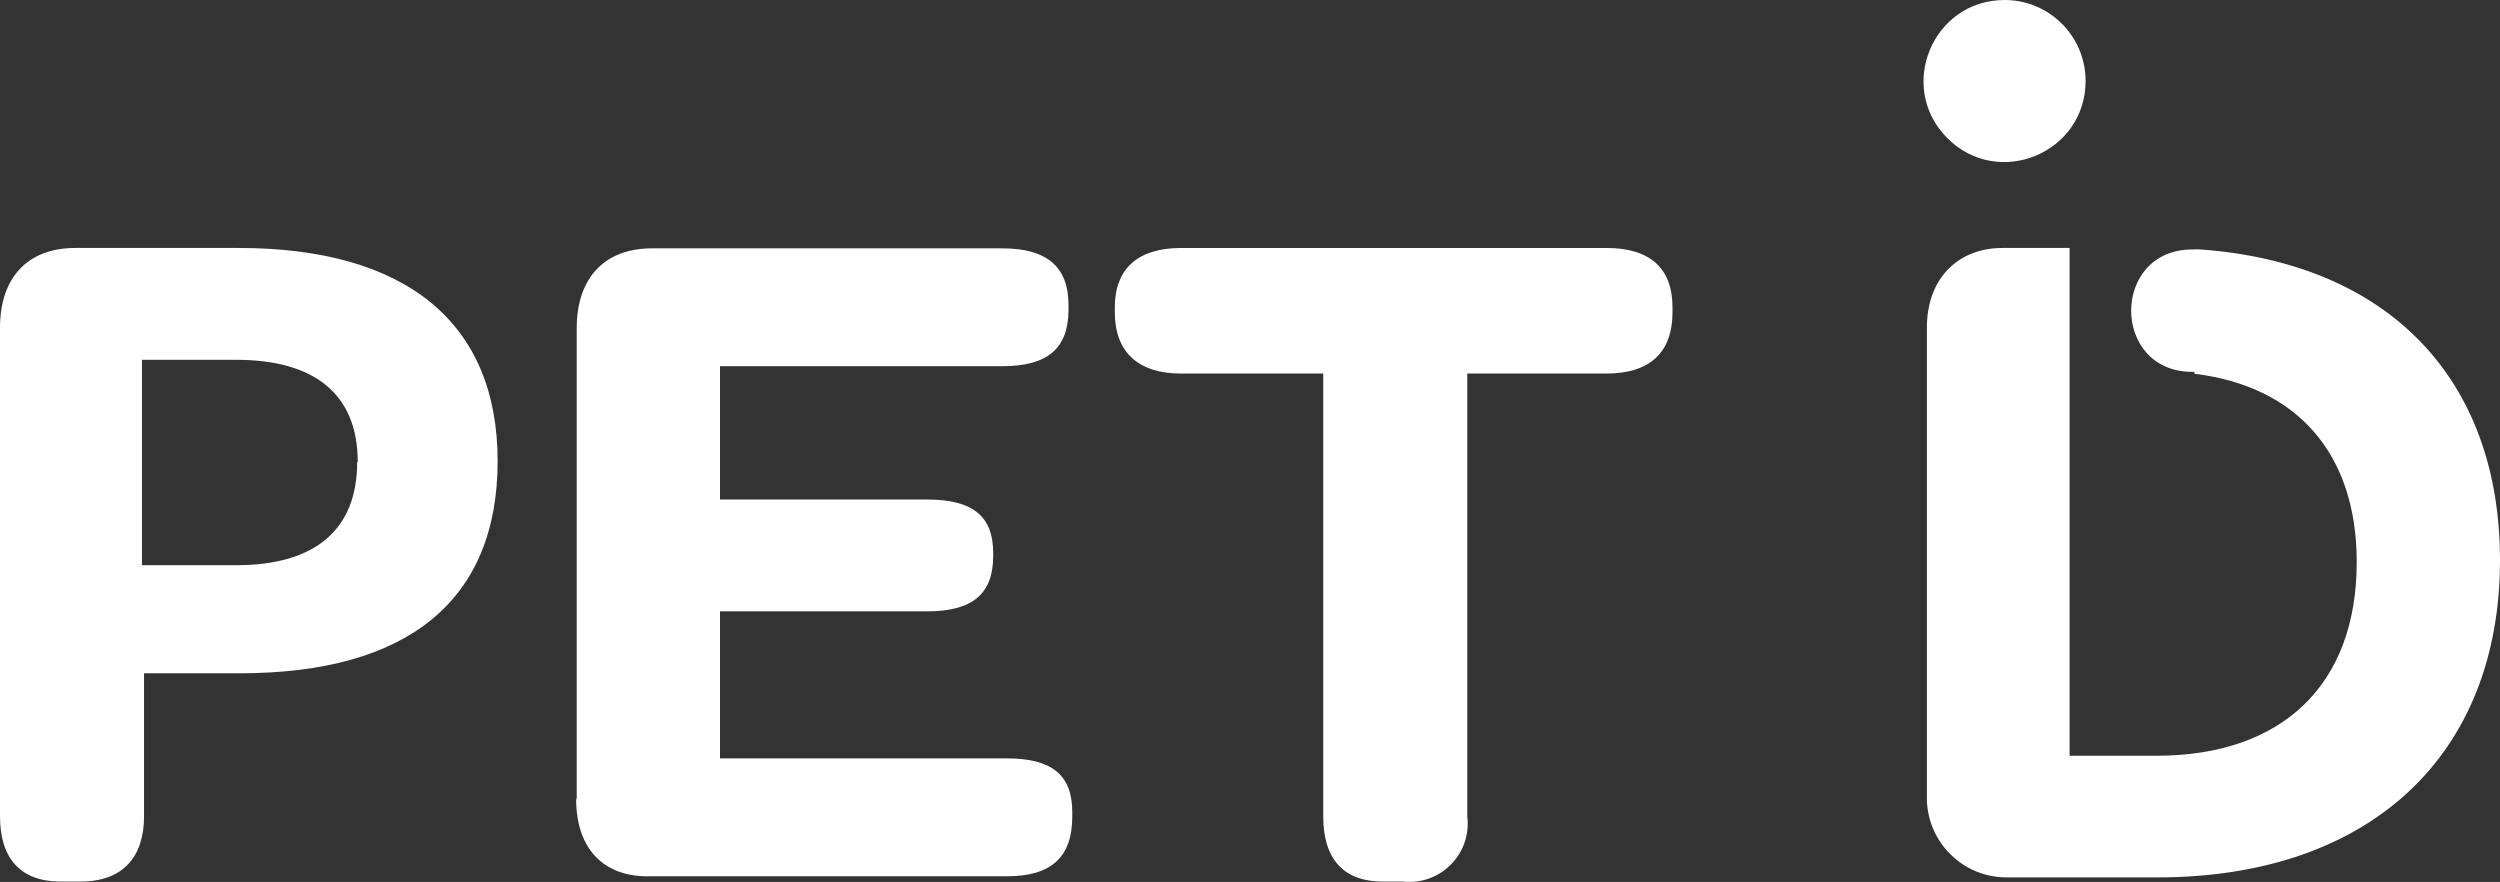 <?xml version="1.0" encoding="UTF-8" standalone="no"?>
<svg
   viewBox="0 0 132.78 46.84"
   version="1.1"
   id="svg33"
   sodipodi:docname="petid.svg"
   inkscape:version="1.1 (c68e22c387, 2021-05-23)"
   width="132.78"
   height="46.84"
   xmlns:inkscape="http://www.inkscape.org/namespaces/inkscape"
   xmlns:sodipodi="http://sodipodi.sourceforge.net/DTD/sodipodi-0.dtd"
   xmlns="http://www.w3.org/2000/svg"
   xmlns:svg="http://www.w3.org/2000/svg"
   xmlns:rdf="http://www.w3.org/1999/02/22-rdf-syntax-ns#"
   xmlns:cc="http://creativecommons.org/ns#"
   xmlns:dc="http://purl.org/dc/elements/1.1/">
  <rect x="0" y="0" width="132.78" height="46.84" fill="#333333" stroke="none"/>
  <sodipodi:namedview
     id="namedview35"
     pagecolor="#ffffff"
     bordercolor="#666666"
     borderopacity="1.0"
     inkscape:pageshadow="2"
     inkscape:pageopacity="0.0"
     inkscape:pagecheckerboard="0"
     showgrid="false"
     inkscape:zoom="4.1634146"
     inkscape:cx="138.46807"
     inkscape:cy="27.501465"
     inkscape:window-width="1920"
     inkscape:window-height="1025"
     inkscape:window-x="-8"
     inkscape:window-y="-8"
     inkscape:window-maximized="1"
     inkscape:current-layer="Capa_1-2" />
  <defs
     id="defs25">
    <style
       id="style23">.cls-1{fill:#142386;}</style>
  </defs>
  <title
     id="title27">Recurso 5</title>
  <g
     id="Capa_2"
     data-name="Capa 2"
     transform="translate(-72.23,-1.3)">
    <g
       id="Capa_1-2"
       data-name="Capa 1">
      <path
         class="cls-1"
         d="M 72.23,44.66 V 18.71 c 0,-2.69 1.49,-4.24 4,-4.24 h 8.68 c 8.84,0 13.75,3.93 13.75,11.32 0,7.39 -4.75,11.27 -13.7,11.27 h -5.08 v 7.6 c 0,2.17 -1.14,3.46 -3.36,3.46 h -1.09 c -2.07,0 -3.2,-1.19 -3.2,-3.46 z m 19,-18.82 c 0,-3.56 -2.23,-5.43 -6.46,-5.43 h -5 v 10.91 h 5 c 4.23,0 6.43,-1.91 6.43,-5.48 z m 11.63,17.89 v -25 c 0,-2.69 1.5,-4.24 4,-4.24 h 18.61 c 2.38,0 3.51,1 3.51,3 v 0.26 c 0,2.07 -1.13,3 -3.51,3 h -15 v 7.08 h 11 c 2.48,0 3.51,0.93 3.51,2.84 v 0.16 c 0,2 -1.08,2.94 -3.51,2.94 h -11 v 7.81 h 15.25 c 2.37,0 3.46,0.88 3.46,2.84 v 0.26 c 0,2.12 -1.09,3.16 -3.46,3.16 h -18.91 c -2.48,0.08 -3.98,-1.42 -3.98,-4.11 z m 39.65,-22.59 h -7.55 c -2.28,0 -3.52,-1.14 -3.52,-3.26 v -0.26 c 0,-2.06 1.24,-3.15 3.52,-3.15 h 22.59 c 2.33,0 3.51,1.09 3.51,3.15 v 0.26 c 0,2.12 -1.18,3.26 -3.51,3.26 h -7.39 v 23.52 c 0.245,1.987 -1.43,3.682 -3.42,3.46 h -1.08 c -2.07,0 -3.15,-1.19 -3.15,-3.46 z M 178.68,1.3 c -3.826,0.018 -5.725,4.648 -3.013,7.347 C 178.378,11.346 183,9.426 183,5.6 c 3e-5,-2.383 -1.937,-4.311 -4.32,-4.3 z m 10.44,13.25 c -0.15,-0.01 -0.3,-0.01 -0.45,0 -4.333,0 -4.333,6.5 0,6.5 h 0.11 v 0.1 c 5.41,0.66 8.62,4.2 8.62,10 0,6.57 -4,10.29 -10.65,10.29 h -4.6 V 21 21 14.47 h -3.58 c -2.27,0 -4,1.55 -4,4.24 v 25 c 0.022,2.324 1.915,4.196 4.24,4.19 h 8 c 11.27,0 18.2,-6.47 18.2,-16.86 C 205,21.38 199.05,15.28 189.12,14.55 Z"
         id="path29"
         style="fill:#ffffff"
         sodipodi:nodetypes="sssssscsssscsccscccssssssccssssccssssccccsssssssscccsscssssccsccssccccssccscc" />
    </g>
  </g>
</svg>
